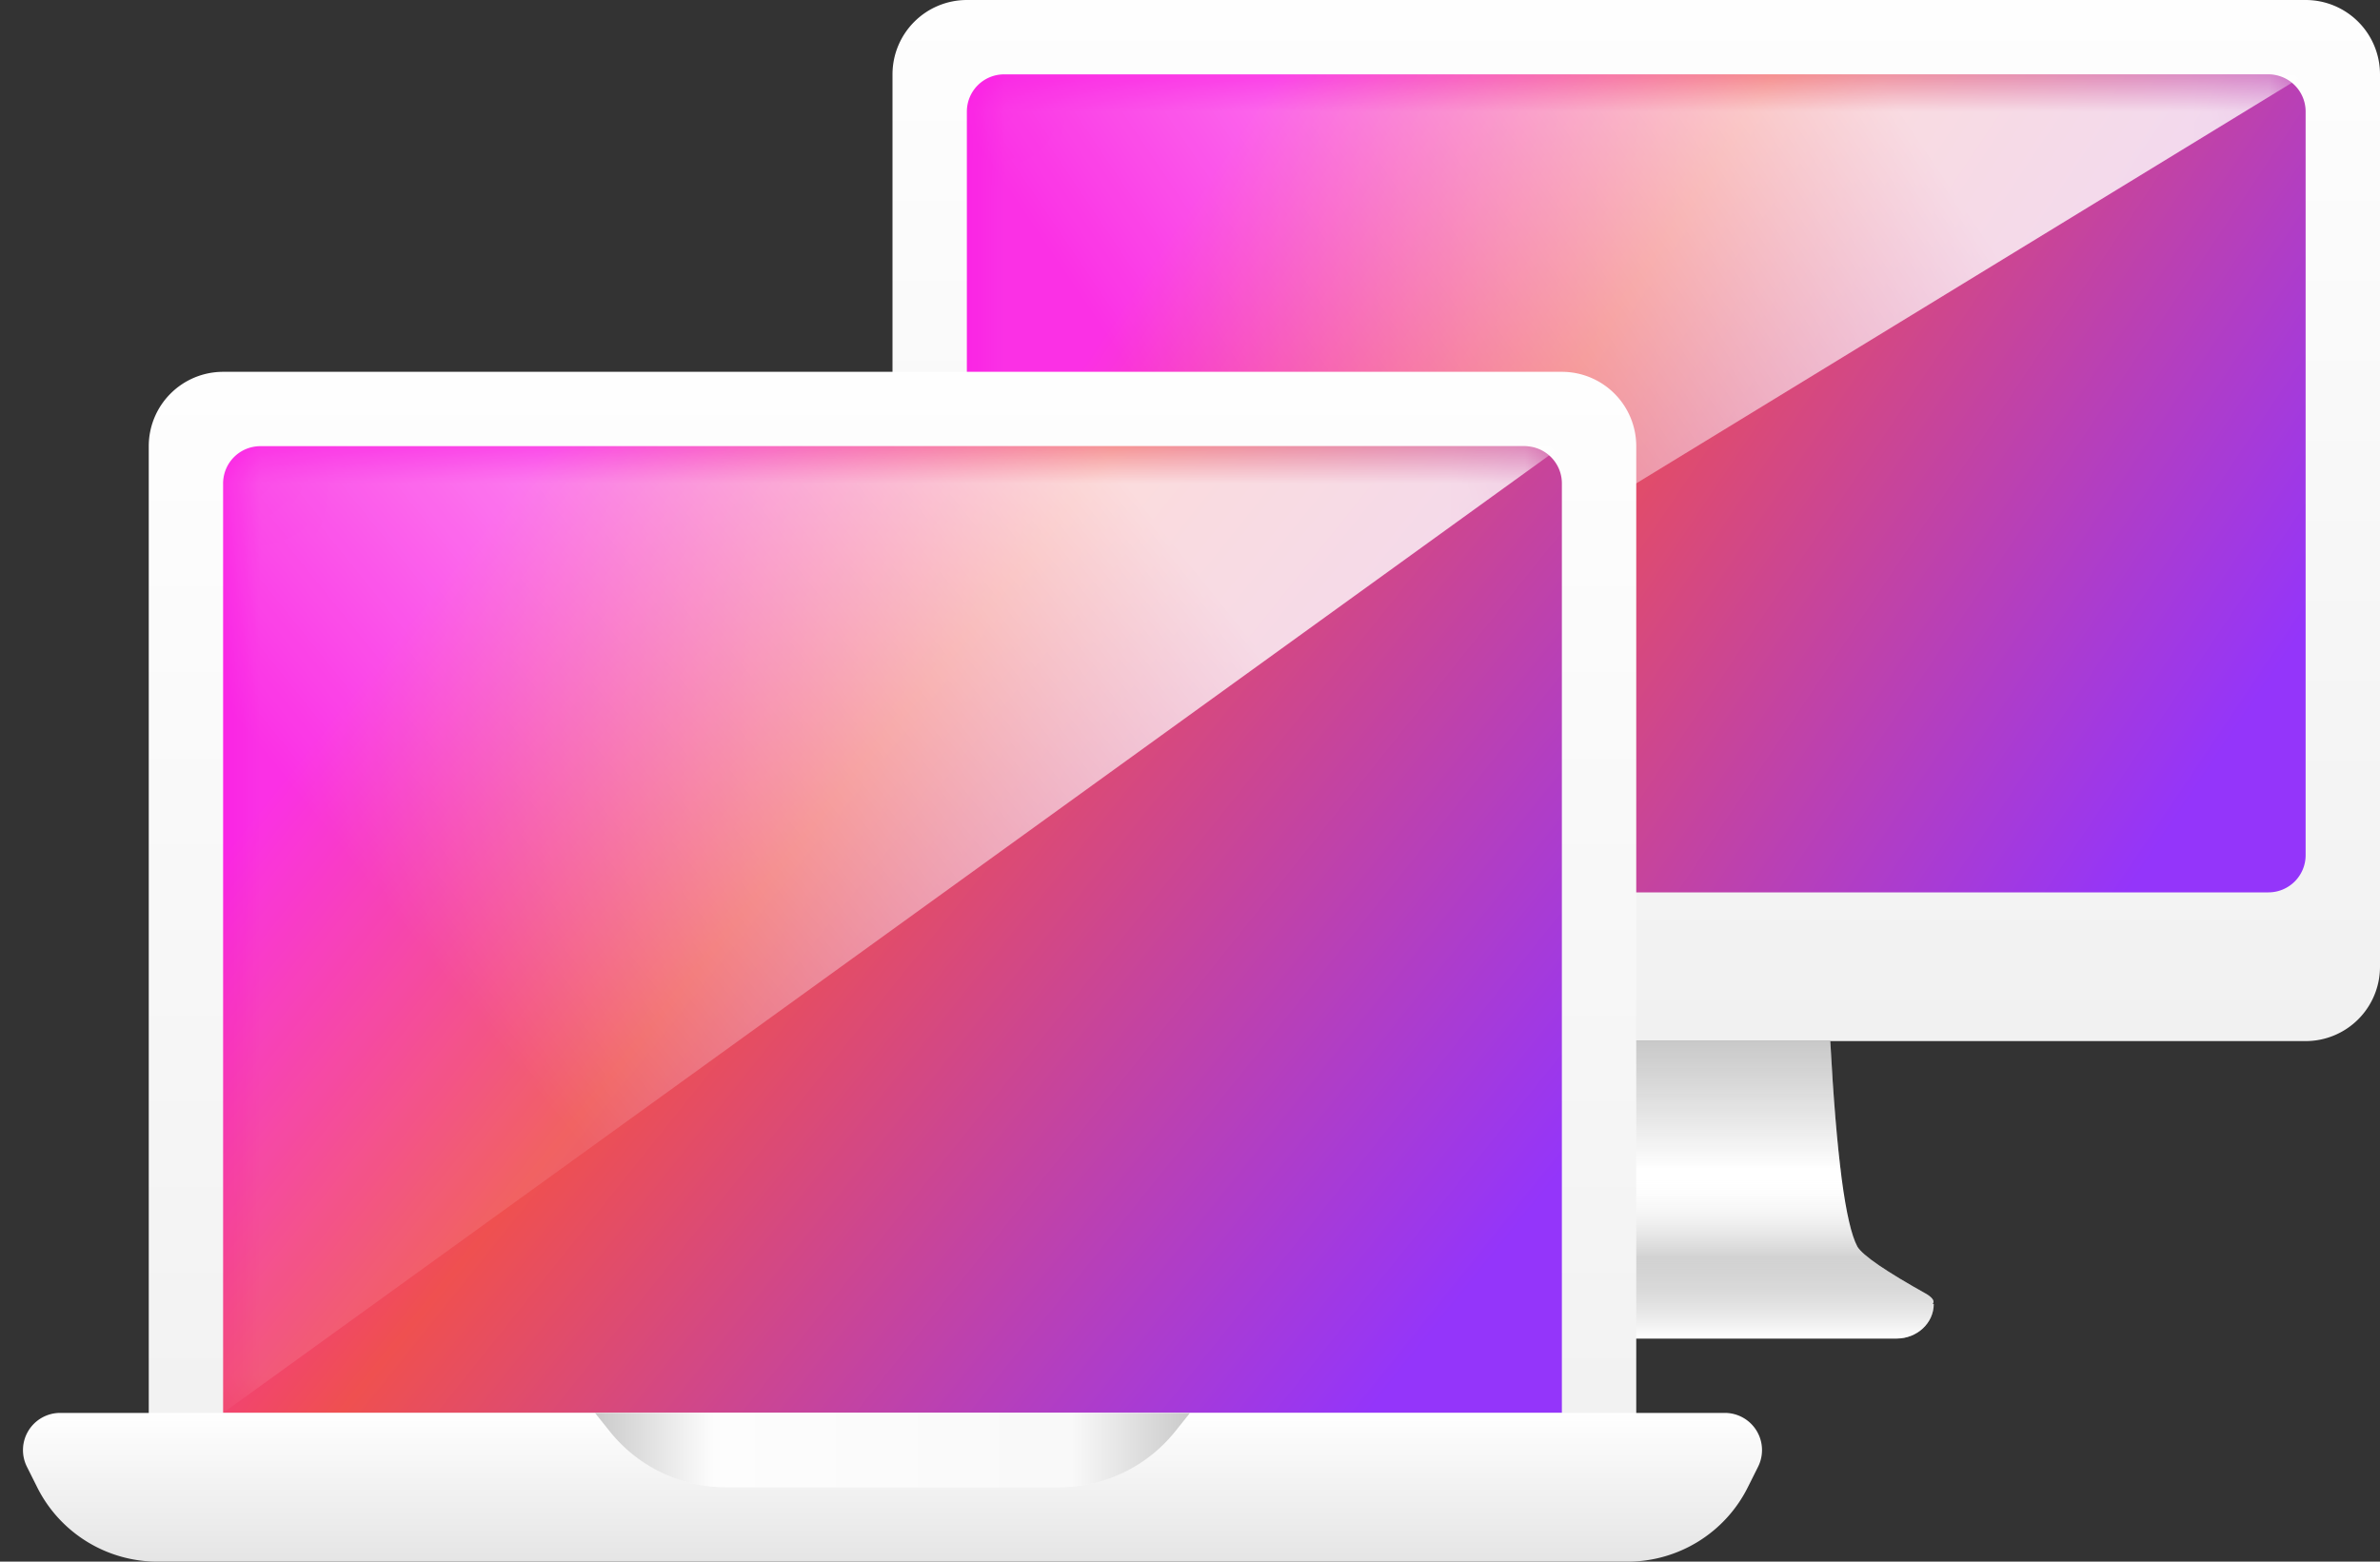 <svg xmlns="http://www.w3.org/2000/svg" xmlns:xlink="http://www.w3.org/1999/xlink" width="32" height="21" viewBox="0 0 32 21">
    <rect x="0" y="0" width="32" height="21" fill="#333333" stroke="none"/>
    <defs>
        <linearGradient id="a" x1="50%" x2="50%" y1="0%" y2="100%">
            <stop offset="0%" stop-color="#FEFEFE"/>
            <stop offset="100%" stop-color="#F1F1F1"/>
        </linearGradient>
        <linearGradient id="c" x1="50%" x2="50%" y1=".33%" y2="100%">
            <stop offset="0%" stop-opacity=".6"/>
            <stop offset="43.01%" stop-color="#FFF" stop-opacity=".71"/>
            <stop offset="44.437%" stop-color="#FFF" stop-opacity="0"/>
            <stop offset="72.267%" stop-opacity=".5"/>
            <stop offset="100%" stop-color="#FFF"/>
        </linearGradient>
        <path id="b" d="M7.985 3.535H8C8 3.792 7.776 4 7.5 4h-7C.224 4 0 3.792 0 3.535h.012c-.027-.033-.01-.075.074-.13.555-.31.868-.523.938-.642.159-.296.28-1.217.365-2.763h5.22c.083 1.546.205 2.467.364 2.763.07.119.383.333.938.643.083.054.101.096.074.129z"/>
        <linearGradient id="e" x1="10.077%" y1="31.327%" y2="68.673%">
            <stop offset="0%" stop-color="#FA19E2"/>
            <stop offset="35.542%" stop-color="#EF5050"/>
            <stop offset="100%" stop-color="#9435FA"/>
        </linearGradient>
        <path id="d" d="M.5 0h17a.5.5 0 0 1 .5.5v10a.5.5 0 0 1-.5.5H.5a.5.5 0 0 1-.5-.5V.5A.5.5 0 0 1 .5 0z"/>
        <linearGradient id="f" x1="82.69%" x2="21.806%" y1="35.187%" y2="60.614%">
            <stop offset="0%" stop-color="#FFF" stop-opacity=".8"/>
            <stop offset="100%" stop-color="#FFF" stop-opacity=".1"/>
        </linearGradient>
        <linearGradient id="h" x1="50%" x2="50%" y1="0%" y2="100%">
            <stop offset="0%" stop-color="#FEFEFE"/>
            <stop offset="100%" stop-color="#F1F1F1"/>
        </linearGradient>
        <linearGradient id="j" x1="10.077%" y1="23.92%" y2="76.08%">
            <stop offset="0%" stop-color="#FA19E2"/>
            <stop offset="35.542%" stop-color="#EF5050"/>
            <stop offset="100%" stop-color="#9435FA"/>
        </linearGradient>
        <path id="i" d="M.5 0h17a.5.5 0 0 1 .5.5V13H0V.5A.5.5 0 0 1 .5 0z"/>
        <linearGradient id="k" x1="82.69%" x2="21.806%" y1="29.31%" y2="64.824%">
            <stop offset="0%" stop-color="#FFF" stop-opacity=".8"/>
            <stop offset="100%" stop-color="#FFF" stop-opacity=".1"/>
        </linearGradient>
        <linearGradient id="m" x1="50%" x2="50%" y1="0%" y2="100%">
            <stop offset="0%" stop-color="#FFF"/>
            <stop offset="100%" stop-color="#E5E5E5"/>
        </linearGradient>
        <linearGradient id="o" x1="100%" x2="0%" y1="50%" y2="50%">
            <stop offset="0%" stop-opacity=".5"/>
            <stop offset="19.736%" stop-color="#E9E9E9" stop-opacity=".5"/>
            <stop offset="80.073%" stop-color="#FFF" stop-opacity=".5"/>
            <stop offset="100%" stop-opacity=".5"/>
        </linearGradient>
        <path id="n" d="M8 0h8l-.2.25A2 2 0 0 1 14.24 1H9.76A2 2 0 0 1 8.2.25L8 0z"/>
    </defs>
    <g fill="none" fill-rule="evenodd">
        <path fill="url(#a)" d="M1 0h18a1 1 0 0 1 1 1v12a1 1 0 0 1-1 1H1a1 1 0 0 1-1-1V1a1 1 0 0 1 1-1z" transform="translate(12)"/>
        <g transform="translate(18 14)">
            <use fill="#FFF" xlink:href="#b"/>
            <use fill="url(#c)" fill-opacity=".35" xlink:href="#b"/>
        </g>
        <g transform="translate(13 1)">
            <mask id="g" fill="#fff">
                <use xlink:href="#d"/>
            </mask>
            <use fill="url(#e)" xlink:href="#d"/>
            <path fill="url(#f)" d="M0 0h18L0 11z" mask="url(#g)"/>
        </g>
        <g>
            <path fill="url(#h)" d="M3 4h18a1 1 0 0 1 1 1v13a1 1 0 0 1-1 1H3a1 1 0 0 1-1-1V5a1 1 0 0 1 1-1z" transform="translate(0 1)"/>
            <g transform="translate(3 6)">
                <mask id="l" fill="#fff">
                    <use xlink:href="#i"/>
                </mask>
                <use fill="url(#j)" xlink:href="#i"/>
                <path fill="url(#k)" d="M0 0h18L0 13z" mask="url(#l)"/>
            </g>
            <path fill="url(#m)" d="M.809 0h22.382a.5.5 0 0 1 .447.724L23.5 1c-.306.613-.933 1-1.618 1H2.118A1.809 1.809 0 0 1 .5 1L.362.724A.5.5 0 0 1 .809 0z" transform="translate(0 19)"/>
            <g transform="translate(0 19)">
                <use fill="#FDFDFD" xlink:href="#n"/>
                <use fill="url(#o)" fill-opacity=".4" xlink:href="#n"/>
            </g>
        </g>
    </g>
</svg>
